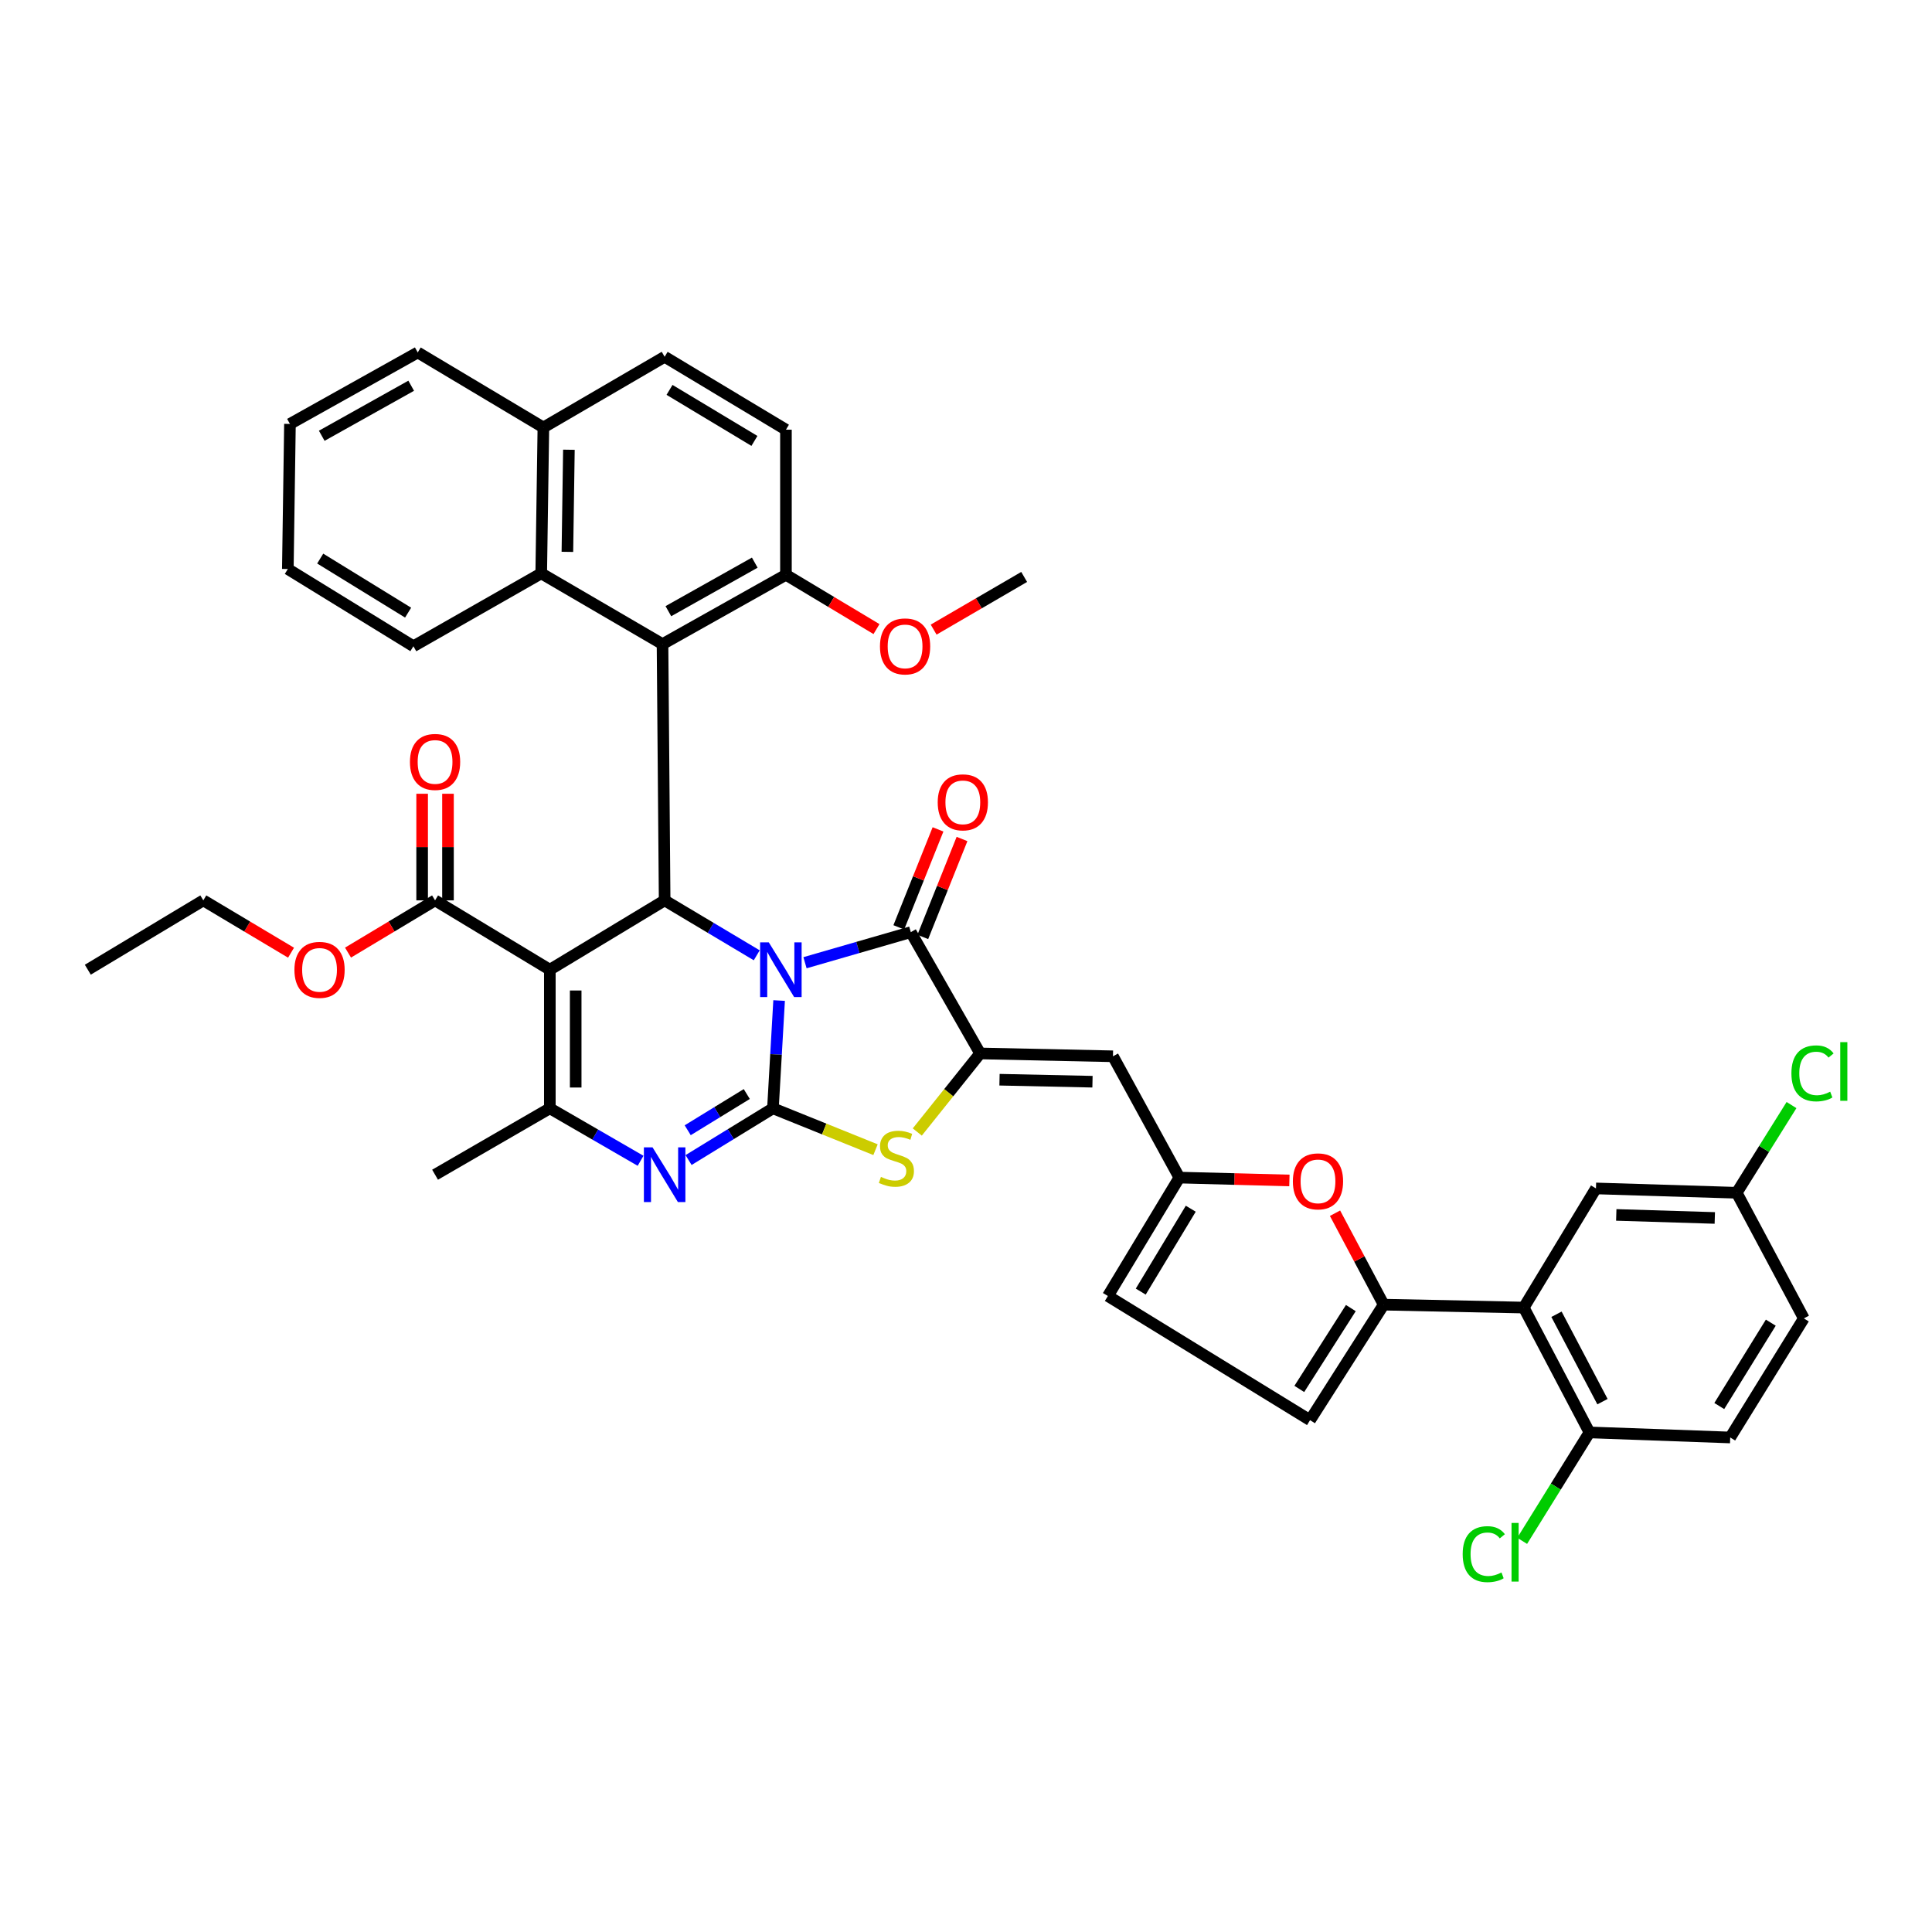 <?xml version='1.0' encoding='iso-8859-1'?>
<svg version='1.1' baseProfile='full'
              xmlns='http://www.w3.org/2000/svg'
                      xmlns:rdkit='http://www.rdkit.org/xml'
                      xmlns:xlink='http://www.w3.org/1999/xlink'
                  xml:space='preserve'
width='1000px' height='1000px' viewBox='0 0 1000 1000'>
<!-- END OF HEADER -->
<rect style='opacity:1.0;fill:#FFFFFF;stroke:none' width='1000' height='1000' x='0' y='0'> </rect>
<path class='bond-0' d='M 403.265,517.875 L 401.669,545.766' style='fill:none;fill-rule:evenodd;stroke:#0000FF;stroke-width:6px;stroke-linecap:butt;stroke-linejoin:miter;stroke-opacity:1' />
<path class='bond-0' d='M 401.669,545.766 L 400.074,573.658' style='fill:none;fill-rule:evenodd;stroke:#000000;stroke-width:6px;stroke-linecap:butt;stroke-linejoin:miter;stroke-opacity:1' />
<path class='bond-1' d='M 391.686,494.466 L 367.852,480.248' style='fill:none;fill-rule:evenodd;stroke:#0000FF;stroke-width:6px;stroke-linecap:butt;stroke-linejoin:miter;stroke-opacity:1' />
<path class='bond-1' d='M 367.852,480.248 L 344.018,466.03' style='fill:none;fill-rule:evenodd;stroke:#000000;stroke-width:6px;stroke-linecap:butt;stroke-linejoin:miter;stroke-opacity:1' />
<path class='bond-3' d='M 416.667,498.308 L 444.047,490.394' style='fill:none;fill-rule:evenodd;stroke:#0000FF;stroke-width:6px;stroke-linecap:butt;stroke-linejoin:miter;stroke-opacity:1' />
<path class='bond-3' d='M 444.047,490.394 L 471.428,482.48' style='fill:none;fill-rule:evenodd;stroke:#000000;stroke-width:6px;stroke-linecap:butt;stroke-linejoin:miter;stroke-opacity:1' />
<path class='bond-4' d='M 400.074,573.658 L 378.238,587.048' style='fill:none;fill-rule:evenodd;stroke:#000000;stroke-width:6px;stroke-linecap:butt;stroke-linejoin:miter;stroke-opacity:1' />
<path class='bond-4' d='M 378.238,587.048 L 356.402,600.437' style='fill:none;fill-rule:evenodd;stroke:#0000FF;stroke-width:6px;stroke-linecap:butt;stroke-linejoin:miter;stroke-opacity:1' />
<path class='bond-4' d='M 386.529,566.269 L 371.244,575.641' style='fill:none;fill-rule:evenodd;stroke:#000000;stroke-width:6px;stroke-linecap:butt;stroke-linejoin:miter;stroke-opacity:1' />
<path class='bond-4' d='M 371.244,575.641 L 355.959,585.014' style='fill:none;fill-rule:evenodd;stroke:#0000FF;stroke-width:6px;stroke-linecap:butt;stroke-linejoin:miter;stroke-opacity:1' />
<path class='bond-7' d='M 400.074,573.658 L 426.622,584.369' style='fill:none;fill-rule:evenodd;stroke:#000000;stroke-width:6px;stroke-linecap:butt;stroke-linejoin:miter;stroke-opacity:1' />
<path class='bond-7' d='M 426.622,584.369 L 453.169,595.079' style='fill:none;fill-rule:evenodd;stroke:#CCCC00;stroke-width:6px;stroke-linecap:butt;stroke-linejoin:miter;stroke-opacity:1' />
<path class='bond-2' d='M 344.018,466.03 L 284.596,501.918' style='fill:none;fill-rule:evenodd;stroke:#000000;stroke-width:6px;stroke-linecap:butt;stroke-linejoin:miter;stroke-opacity:1' />
<path class='bond-8' d='M 344.018,466.03 L 342.918,333.395' style='fill:none;fill-rule:evenodd;stroke:#000000;stroke-width:6px;stroke-linecap:butt;stroke-linejoin:miter;stroke-opacity:1' />
<path class='bond-6' d='M 284.596,501.918 L 284.596,573.658' style='fill:none;fill-rule:evenodd;stroke:#000000;stroke-width:6px;stroke-linecap:butt;stroke-linejoin:miter;stroke-opacity:1' />
<path class='bond-6' d='M 297.976,512.679 L 297.976,562.897' style='fill:none;fill-rule:evenodd;stroke:#000000;stroke-width:6px;stroke-linecap:butt;stroke-linejoin:miter;stroke-opacity:1' />
<path class='bond-14' d='M 284.596,501.918 L 225.188,466.03' style='fill:none;fill-rule:evenodd;stroke:#000000;stroke-width:6px;stroke-linecap:butt;stroke-linejoin:miter;stroke-opacity:1' />
<path class='bond-5' d='M 471.428,482.48 L 507.316,545.263' style='fill:none;fill-rule:evenodd;stroke:#000000;stroke-width:6px;stroke-linecap:butt;stroke-linejoin:miter;stroke-opacity:1' />
<path class='bond-20' d='M 477.638,484.966 L 487.787,459.616' style='fill:none;fill-rule:evenodd;stroke:#000000;stroke-width:6px;stroke-linecap:butt;stroke-linejoin:miter;stroke-opacity:1' />
<path class='bond-20' d='M 487.787,459.616 L 497.936,434.265' style='fill:none;fill-rule:evenodd;stroke:#FF0000;stroke-width:6px;stroke-linecap:butt;stroke-linejoin:miter;stroke-opacity:1' />
<path class='bond-20' d='M 465.217,479.993 L 475.365,454.643' style='fill:none;fill-rule:evenodd;stroke:#000000;stroke-width:6px;stroke-linecap:butt;stroke-linejoin:miter;stroke-opacity:1' />
<path class='bond-20' d='M 475.365,454.643 L 485.514,429.292' style='fill:none;fill-rule:evenodd;stroke:#FF0000;stroke-width:6px;stroke-linecap:butt;stroke-linejoin:miter;stroke-opacity:1' />
<path class='bond-42' d='M 331.562,600.825 L 308.079,587.242' style='fill:none;fill-rule:evenodd;stroke:#0000FF;stroke-width:6px;stroke-linecap:butt;stroke-linejoin:miter;stroke-opacity:1' />
<path class='bond-42' d='M 308.079,587.242 L 284.596,573.658' style='fill:none;fill-rule:evenodd;stroke:#000000;stroke-width:6px;stroke-linecap:butt;stroke-linejoin:miter;stroke-opacity:1' />
<path class='bond-10' d='M 507.316,545.263 L 576.068,546.734' style='fill:none;fill-rule:evenodd;stroke:#000000;stroke-width:6px;stroke-linecap:butt;stroke-linejoin:miter;stroke-opacity:1' />
<path class='bond-10' d='M 517.343,558.86 L 565.469,559.891' style='fill:none;fill-rule:evenodd;stroke:#000000;stroke-width:6px;stroke-linecap:butt;stroke-linejoin:miter;stroke-opacity:1' />
<path class='bond-41' d='M 507.316,545.263 L 491.051,565.592' style='fill:none;fill-rule:evenodd;stroke:#000000;stroke-width:6px;stroke-linecap:butt;stroke-linejoin:miter;stroke-opacity:1' />
<path class='bond-41' d='M 491.051,565.592 L 474.786,585.921' style='fill:none;fill-rule:evenodd;stroke:#CCCC00;stroke-width:6px;stroke-linecap:butt;stroke-linejoin:miter;stroke-opacity:1' />
<path class='bond-29' d='M 284.596,573.658 L 225.188,608.031' style='fill:none;fill-rule:evenodd;stroke:#000000;stroke-width:6px;stroke-linecap:butt;stroke-linejoin:miter;stroke-opacity:1' />
<path class='bond-15' d='M 342.918,333.395 L 280.136,296.77' style='fill:none;fill-rule:evenodd;stroke:#000000;stroke-width:6px;stroke-linecap:butt;stroke-linejoin:miter;stroke-opacity:1' />
<path class='bond-18' d='M 342.918,333.395 L 406.801,297.506' style='fill:none;fill-rule:evenodd;stroke:#000000;stroke-width:6px;stroke-linecap:butt;stroke-linejoin:miter;stroke-opacity:1' />
<path class='bond-18' d='M 345.947,316.346 L 390.665,291.224' style='fill:none;fill-rule:evenodd;stroke:#000000;stroke-width:6px;stroke-linecap:butt;stroke-linejoin:miter;stroke-opacity:1' />
<path class='bond-9' d='M 716.188,675.288 L 703.596,651.624' style='fill:none;fill-rule:evenodd;stroke:#000000;stroke-width:6px;stroke-linecap:butt;stroke-linejoin:miter;stroke-opacity:1' />
<path class='bond-9' d='M 703.596,651.624 L 691.005,627.96' style='fill:none;fill-rule:evenodd;stroke:#FF0000;stroke-width:6px;stroke-linecap:butt;stroke-linejoin:miter;stroke-opacity:1' />
<path class='bond-11' d='M 716.188,675.288 L 788.694,676.797' style='fill:none;fill-rule:evenodd;stroke:#000000;stroke-width:6px;stroke-linecap:butt;stroke-linejoin:miter;stroke-opacity:1' />
<path class='bond-44' d='M 716.188,675.288 L 678.085,735.068' style='fill:none;fill-rule:evenodd;stroke:#000000;stroke-width:6px;stroke-linecap:butt;stroke-linejoin:miter;stroke-opacity:1' />
<path class='bond-44' d='M 699.19,677.063 L 672.517,718.909' style='fill:none;fill-rule:evenodd;stroke:#000000;stroke-width:6px;stroke-linecap:butt;stroke-linejoin:miter;stroke-opacity:1' />
<path class='bond-13' d='M 576.068,546.734 L 610.433,609.517' style='fill:none;fill-rule:evenodd;stroke:#000000;stroke-width:6px;stroke-linecap:butt;stroke-linejoin:miter;stroke-opacity:1' />
<path class='bond-19' d='M 788.694,676.797 L 822.702,741.416' style='fill:none;fill-rule:evenodd;stroke:#000000;stroke-width:6px;stroke-linecap:butt;stroke-linejoin:miter;stroke-opacity:1' />
<path class='bond-19' d='M 805.636,680.259 L 829.441,725.492' style='fill:none;fill-rule:evenodd;stroke:#000000;stroke-width:6px;stroke-linecap:butt;stroke-linejoin:miter;stroke-opacity:1' />
<path class='bond-21' d='M 788.694,676.797 L 826.062,615.129' style='fill:none;fill-rule:evenodd;stroke:#000000;stroke-width:6px;stroke-linecap:butt;stroke-linejoin:miter;stroke-opacity:1' />
<path class='bond-12' d='M 667.393,611.004 L 638.913,610.261' style='fill:none;fill-rule:evenodd;stroke:#FF0000;stroke-width:6px;stroke-linecap:butt;stroke-linejoin:miter;stroke-opacity:1' />
<path class='bond-12' d='M 638.913,610.261 L 610.433,609.517' style='fill:none;fill-rule:evenodd;stroke:#000000;stroke-width:6px;stroke-linecap:butt;stroke-linejoin:miter;stroke-opacity:1' />
<path class='bond-17' d='M 610.433,609.517 L 573.444,670.813' style='fill:none;fill-rule:evenodd;stroke:#000000;stroke-width:6px;stroke-linecap:butt;stroke-linejoin:miter;stroke-opacity:1' />
<path class='bond-17' d='M 616.34,625.625 L 590.448,668.532' style='fill:none;fill-rule:evenodd;stroke:#000000;stroke-width:6px;stroke-linecap:butt;stroke-linejoin:miter;stroke-opacity:1' />
<path class='bond-22' d='M 231.878,466.03 L 231.878,438.44' style='fill:none;fill-rule:evenodd;stroke:#000000;stroke-width:6px;stroke-linecap:butt;stroke-linejoin:miter;stroke-opacity:1' />
<path class='bond-22' d='M 231.878,438.44 L 231.878,410.85' style='fill:none;fill-rule:evenodd;stroke:#FF0000;stroke-width:6px;stroke-linecap:butt;stroke-linejoin:miter;stroke-opacity:1' />
<path class='bond-22' d='M 218.497,466.03 L 218.497,438.44' style='fill:none;fill-rule:evenodd;stroke:#000000;stroke-width:6px;stroke-linecap:butt;stroke-linejoin:miter;stroke-opacity:1' />
<path class='bond-22' d='M 218.497,438.44 L 218.497,410.85' style='fill:none;fill-rule:evenodd;stroke:#FF0000;stroke-width:6px;stroke-linecap:butt;stroke-linejoin:miter;stroke-opacity:1' />
<path class='bond-28' d='M 225.188,466.03 L 202.662,479.549' style='fill:none;fill-rule:evenodd;stroke:#000000;stroke-width:6px;stroke-linecap:butt;stroke-linejoin:miter;stroke-opacity:1' />
<path class='bond-28' d='M 202.662,479.549 L 180.136,493.069' style='fill:none;fill-rule:evenodd;stroke:#FF0000;stroke-width:6px;stroke-linecap:butt;stroke-linejoin:miter;stroke-opacity:1' />
<path class='bond-23' d='M 280.136,296.77 L 281.251,221.261' style='fill:none;fill-rule:evenodd;stroke:#000000;stroke-width:6px;stroke-linecap:butt;stroke-linejoin:miter;stroke-opacity:1' />
<path class='bond-23' d='M 293.682,285.641 L 294.462,232.785' style='fill:none;fill-rule:evenodd;stroke:#000000;stroke-width:6px;stroke-linecap:butt;stroke-linejoin:miter;stroke-opacity:1' />
<path class='bond-34' d='M 280.136,296.77 L 213.978,334.495' style='fill:none;fill-rule:evenodd;stroke:#000000;stroke-width:6px;stroke-linecap:butt;stroke-linejoin:miter;stroke-opacity:1' />
<path class='bond-16' d='M 678.085,735.068 L 573.444,670.813' style='fill:none;fill-rule:evenodd;stroke:#000000;stroke-width:6px;stroke-linecap:butt;stroke-linejoin:miter;stroke-opacity:1' />
<path class='bond-24' d='M 406.801,297.506 L 406.801,222.406' style='fill:none;fill-rule:evenodd;stroke:#000000;stroke-width:6px;stroke-linecap:butt;stroke-linejoin:miter;stroke-opacity:1' />
<path class='bond-33' d='M 406.801,297.506 L 430.236,311.563' style='fill:none;fill-rule:evenodd;stroke:#000000;stroke-width:6px;stroke-linecap:butt;stroke-linejoin:miter;stroke-opacity:1' />
<path class='bond-33' d='M 430.236,311.563 L 453.671,325.619' style='fill:none;fill-rule:evenodd;stroke:#FF0000;stroke-width:6px;stroke-linecap:butt;stroke-linejoin:miter;stroke-opacity:1' />
<path class='bond-26' d='M 822.702,741.416 L 895.557,744.04' style='fill:none;fill-rule:evenodd;stroke:#000000;stroke-width:6px;stroke-linecap:butt;stroke-linejoin:miter;stroke-opacity:1' />
<path class='bond-30' d='M 822.702,741.416 L 805.286,769.479' style='fill:none;fill-rule:evenodd;stroke:#000000;stroke-width:6px;stroke-linecap:butt;stroke-linejoin:miter;stroke-opacity:1' />
<path class='bond-30' d='M 805.286,769.479 L 787.869,797.542' style='fill:none;fill-rule:evenodd;stroke:#00CC00;stroke-width:6px;stroke-linecap:butt;stroke-linejoin:miter;stroke-opacity:1' />
<path class='bond-27' d='M 826.062,615.129 L 898.917,617.374' style='fill:none;fill-rule:evenodd;stroke:#000000;stroke-width:6px;stroke-linecap:butt;stroke-linejoin:miter;stroke-opacity:1' />
<path class='bond-27' d='M 836.578,628.84 L 887.577,630.411' style='fill:none;fill-rule:evenodd;stroke:#000000;stroke-width:6px;stroke-linecap:butt;stroke-linejoin:miter;stroke-opacity:1' />
<path class='bond-35' d='M 281.251,221.261 L 216.223,182.429' style='fill:none;fill-rule:evenodd;stroke:#000000;stroke-width:6px;stroke-linecap:butt;stroke-linejoin:miter;stroke-opacity:1' />
<path class='bond-43' d='M 281.251,221.261 L 344.018,184.674' style='fill:none;fill-rule:evenodd;stroke:#000000;stroke-width:6px;stroke-linecap:butt;stroke-linejoin:miter;stroke-opacity:1' />
<path class='bond-25' d='M 406.801,222.406 L 344.018,184.674' style='fill:none;fill-rule:evenodd;stroke:#000000;stroke-width:6px;stroke-linecap:butt;stroke-linejoin:miter;stroke-opacity:1' />
<path class='bond-25' d='M 390.491,228.215 L 346.543,201.802' style='fill:none;fill-rule:evenodd;stroke:#000000;stroke-width:6px;stroke-linecap:butt;stroke-linejoin:miter;stroke-opacity:1' />
<path class='bond-46' d='M 895.557,744.04 L 933.661,682.402' style='fill:none;fill-rule:evenodd;stroke:#000000;stroke-width:6px;stroke-linecap:butt;stroke-linejoin:miter;stroke-opacity:1' />
<path class='bond-46' d='M 889.892,727.759 L 916.564,684.612' style='fill:none;fill-rule:evenodd;stroke:#000000;stroke-width:6px;stroke-linecap:butt;stroke-linejoin:miter;stroke-opacity:1' />
<path class='bond-31' d='M 898.917,617.374 L 933.661,682.402' style='fill:none;fill-rule:evenodd;stroke:#000000;stroke-width:6px;stroke-linecap:butt;stroke-linejoin:miter;stroke-opacity:1' />
<path class='bond-32' d='M 898.917,617.374 L 913.1,594.678' style='fill:none;fill-rule:evenodd;stroke:#000000;stroke-width:6px;stroke-linecap:butt;stroke-linejoin:miter;stroke-opacity:1' />
<path class='bond-32' d='M 913.1,594.678 L 927.283,571.982' style='fill:none;fill-rule:evenodd;stroke:#00CC00;stroke-width:6px;stroke-linecap:butt;stroke-linejoin:miter;stroke-opacity:1' />
<path class='bond-36' d='M 150.642,493.118 L 127.938,479.574' style='fill:none;fill-rule:evenodd;stroke:#FF0000;stroke-width:6px;stroke-linecap:butt;stroke-linejoin:miter;stroke-opacity:1' />
<path class='bond-36' d='M 127.938,479.574 L 105.234,466.03' style='fill:none;fill-rule:evenodd;stroke:#000000;stroke-width:6px;stroke-linecap:butt;stroke-linejoin:miter;stroke-opacity:1' />
<path class='bond-37' d='M 483.252,325.891 L 506.68,312.256' style='fill:none;fill-rule:evenodd;stroke:#FF0000;stroke-width:6px;stroke-linecap:butt;stroke-linejoin:miter;stroke-opacity:1' />
<path class='bond-37' d='M 506.68,312.256 L 530.107,298.621' style='fill:none;fill-rule:evenodd;stroke:#000000;stroke-width:6px;stroke-linecap:butt;stroke-linejoin:miter;stroke-opacity:1' />
<path class='bond-38' d='M 213.978,334.495 L 148.98,294.518' style='fill:none;fill-rule:evenodd;stroke:#000000;stroke-width:6px;stroke-linecap:butt;stroke-linejoin:miter;stroke-opacity:1' />
<path class='bond-38' d='M 211.238,317.101 L 165.739,289.117' style='fill:none;fill-rule:evenodd;stroke:#000000;stroke-width:6px;stroke-linecap:butt;stroke-linejoin:miter;stroke-opacity:1' />
<path class='bond-45' d='M 216.223,182.429 L 150.08,219.425' style='fill:none;fill-rule:evenodd;stroke:#000000;stroke-width:6px;stroke-linecap:butt;stroke-linejoin:miter;stroke-opacity:1' />
<path class='bond-45' d='M 212.833,199.656 L 166.533,225.554' style='fill:none;fill-rule:evenodd;stroke:#000000;stroke-width:6px;stroke-linecap:butt;stroke-linejoin:miter;stroke-opacity:1' />
<path class='bond-39' d='M 105.234,466.03 L 45.455,501.918' style='fill:none;fill-rule:evenodd;stroke:#000000;stroke-width:6px;stroke-linecap:butt;stroke-linejoin:miter;stroke-opacity:1' />
<path class='bond-40' d='M 148.98,294.518 L 150.08,219.425' style='fill:none;fill-rule:evenodd;stroke:#000000;stroke-width:6px;stroke-linecap:butt;stroke-linejoin:miter;stroke-opacity:1' />
<path  class='atom-0' d='M 397.917 487.758
L 407.197 502.758
Q 408.117 504.238, 409.597 506.918
Q 411.077 509.598, 411.157 509.758
L 411.157 487.758
L 414.917 487.758
L 414.917 516.078
L 411.037 516.078
L 401.077 499.678
Q 399.917 497.758, 398.677 495.558
Q 397.477 493.358, 397.117 492.678
L 397.117 516.078
L 393.437 516.078
L 393.437 487.758
L 397.917 487.758
' fill='#0000FF'/>
<path  class='atom-5' d='M 337.758 593.871
L 347.038 608.871
Q 347.958 610.351, 349.438 613.031
Q 350.918 615.711, 350.998 615.871
L 350.998 593.871
L 354.758 593.871
L 354.758 622.191
L 350.878 622.191
L 340.918 605.791
Q 339.758 603.871, 338.518 601.671
Q 337.318 599.471, 336.958 598.791
L 336.958 622.191
L 333.278 622.191
L 333.278 593.871
L 337.758 593.871
' fill='#0000FF'/>
<path  class='atom-8' d='M 455.972 609.157
Q 456.292 609.277, 457.612 609.837
Q 458.932 610.397, 460.372 610.757
Q 461.852 611.077, 463.292 611.077
Q 465.972 611.077, 467.532 609.797
Q 469.092 608.477, 469.092 606.197
Q 469.092 604.637, 468.292 603.677
Q 467.532 602.717, 466.332 602.197
Q 465.132 601.677, 463.132 601.077
Q 460.612 600.317, 459.092 599.597
Q 457.612 598.877, 456.532 597.357
Q 455.492 595.837, 455.492 593.277
Q 455.492 589.717, 457.892 587.517
Q 460.332 585.317, 465.132 585.317
Q 468.412 585.317, 472.132 586.877
L 471.212 589.957
Q 467.812 588.557, 465.252 588.557
Q 462.492 588.557, 460.972 589.717
Q 459.452 590.837, 459.492 592.797
Q 459.492 594.317, 460.252 595.237
Q 461.052 596.157, 462.172 596.677
Q 463.332 597.197, 465.252 597.797
Q 467.812 598.597, 469.332 599.397
Q 470.852 600.197, 471.932 601.837
Q 473.052 603.437, 473.052 606.197
Q 473.052 610.117, 470.412 612.237
Q 467.812 614.317, 463.452 614.317
Q 460.932 614.317, 459.012 613.757
Q 457.132 613.237, 454.892 612.317
L 455.972 609.157
' fill='#CCCC00'/>
<path  class='atom-13' d='M 669.188 611.47
Q 669.188 604.67, 672.548 600.87
Q 675.908 597.07, 682.188 597.07
Q 688.468 597.07, 691.828 600.87
Q 695.188 604.67, 695.188 611.47
Q 695.188 618.35, 691.788 622.27
Q 688.388 626.15, 682.188 626.15
Q 675.948 626.15, 672.548 622.27
Q 669.188 618.39, 669.188 611.47
M 682.188 622.95
Q 686.508 622.95, 688.828 620.07
Q 691.188 617.15, 691.188 611.47
Q 691.188 605.91, 688.828 603.11
Q 686.508 600.27, 682.188 600.27
Q 677.868 600.27, 675.508 603.07
Q 673.188 605.87, 673.188 611.47
Q 673.188 617.19, 675.508 620.07
Q 677.868 622.95, 682.188 622.95
' fill='#FF0000'/>
<path  class='atom-21' d='M 485.359 415.287
Q 485.359 408.487, 488.719 404.687
Q 492.079 400.887, 498.359 400.887
Q 504.639 400.887, 507.999 404.687
Q 511.359 408.487, 511.359 415.287
Q 511.359 422.167, 507.959 426.087
Q 504.559 429.967, 498.359 429.967
Q 492.119 429.967, 488.719 426.087
Q 485.359 422.207, 485.359 415.287
M 498.359 426.767
Q 502.679 426.767, 504.999 423.887
Q 507.359 420.967, 507.359 415.287
Q 507.359 409.727, 504.999 406.927
Q 502.679 404.087, 498.359 404.087
Q 494.039 404.087, 491.679 406.887
Q 489.359 409.687, 489.359 415.287
Q 489.359 421.007, 491.679 423.887
Q 494.039 426.767, 498.359 426.767
' fill='#FF0000'/>
<path  class='atom-23' d='M 212.188 394.377
Q 212.188 387.577, 215.548 383.777
Q 218.908 379.977, 225.188 379.977
Q 231.468 379.977, 234.828 383.777
Q 238.188 387.577, 238.188 394.377
Q 238.188 401.257, 234.788 405.177
Q 231.388 409.057, 225.188 409.057
Q 218.948 409.057, 215.548 405.177
Q 212.188 401.297, 212.188 394.377
M 225.188 405.857
Q 229.508 405.857, 231.828 402.977
Q 234.188 400.057, 234.188 394.377
Q 234.188 388.817, 231.828 386.017
Q 229.508 383.177, 225.188 383.177
Q 220.868 383.177, 218.508 385.977
Q 216.188 388.777, 216.188 394.377
Q 216.188 400.097, 218.508 402.977
Q 220.868 405.857, 225.188 405.857
' fill='#FF0000'/>
<path  class='atom-29' d='M 152.393 501.998
Q 152.393 495.198, 155.753 491.398
Q 159.113 487.598, 165.393 487.598
Q 171.673 487.598, 175.033 491.398
Q 178.393 495.198, 178.393 501.998
Q 178.393 508.878, 174.993 512.798
Q 171.593 516.678, 165.393 516.678
Q 159.153 516.678, 155.753 512.798
Q 152.393 508.918, 152.393 501.998
M 165.393 513.478
Q 169.713 513.478, 172.033 510.598
Q 174.393 507.678, 174.393 501.998
Q 174.393 496.438, 172.033 493.638
Q 169.713 490.798, 165.393 490.798
Q 161.073 490.798, 158.713 493.598
Q 156.393 496.398, 156.393 501.998
Q 156.393 507.718, 158.713 510.598
Q 161.073 513.478, 165.393 513.478
' fill='#FF0000'/>
<path  class='atom-31' d='M 757.084 804.428
Q 757.084 797.388, 760.364 793.708
Q 763.684 789.988, 769.964 789.988
Q 775.804 789.988, 778.924 794.108
L 776.284 796.268
Q 774.004 793.268, 769.964 793.268
Q 765.684 793.268, 763.404 796.148
Q 761.164 798.988, 761.164 804.428
Q 761.164 810.028, 763.484 812.908
Q 765.844 815.788, 770.404 815.788
Q 773.524 815.788, 777.164 813.908
L 778.284 816.908
Q 776.804 817.868, 774.564 818.428
Q 772.324 818.988, 769.844 818.988
Q 763.684 818.988, 760.364 815.228
Q 757.084 811.468, 757.084 804.428
' fill='#00CC00'/>
<path  class='atom-31' d='M 782.364 788.268
L 786.044 788.268
L 786.044 818.628
L 782.364 818.628
L 782.364 788.268
' fill='#00CC00'/>
<path  class='atom-33' d='M 927.231 555.572
Q 927.231 548.532, 930.511 544.852
Q 933.831 541.132, 940.111 541.132
Q 945.951 541.132, 949.071 545.252
L 946.431 547.412
Q 944.151 544.412, 940.111 544.412
Q 935.831 544.412, 933.551 547.292
Q 931.311 550.132, 931.311 555.572
Q 931.311 561.172, 933.631 564.052
Q 935.991 566.932, 940.551 566.932
Q 943.671 566.932, 947.311 565.052
L 948.431 568.052
Q 946.951 569.012, 944.711 569.572
Q 942.471 570.132, 939.991 570.132
Q 933.831 570.132, 930.511 566.372
Q 927.231 562.612, 927.231 555.572
' fill='#00CC00'/>
<path  class='atom-33' d='M 952.511 539.412
L 956.191 539.412
L 956.191 569.772
L 952.511 569.772
L 952.511 539.412
' fill='#00CC00'/>
<path  class='atom-34' d='M 455.469 334.575
Q 455.469 327.775, 458.829 323.975
Q 462.189 320.175, 468.469 320.175
Q 474.749 320.175, 478.109 323.975
Q 481.469 327.775, 481.469 334.575
Q 481.469 341.455, 478.069 345.375
Q 474.669 349.255, 468.469 349.255
Q 462.229 349.255, 458.829 345.375
Q 455.469 341.495, 455.469 334.575
M 468.469 346.055
Q 472.789 346.055, 475.109 343.175
Q 477.469 340.255, 477.469 334.575
Q 477.469 329.015, 475.109 326.215
Q 472.789 323.375, 468.469 323.375
Q 464.149 323.375, 461.789 326.175
Q 459.469 328.975, 459.469 334.575
Q 459.469 340.295, 461.789 343.175
Q 464.149 346.055, 468.469 346.055
' fill='#FF0000'/>
</svg>
